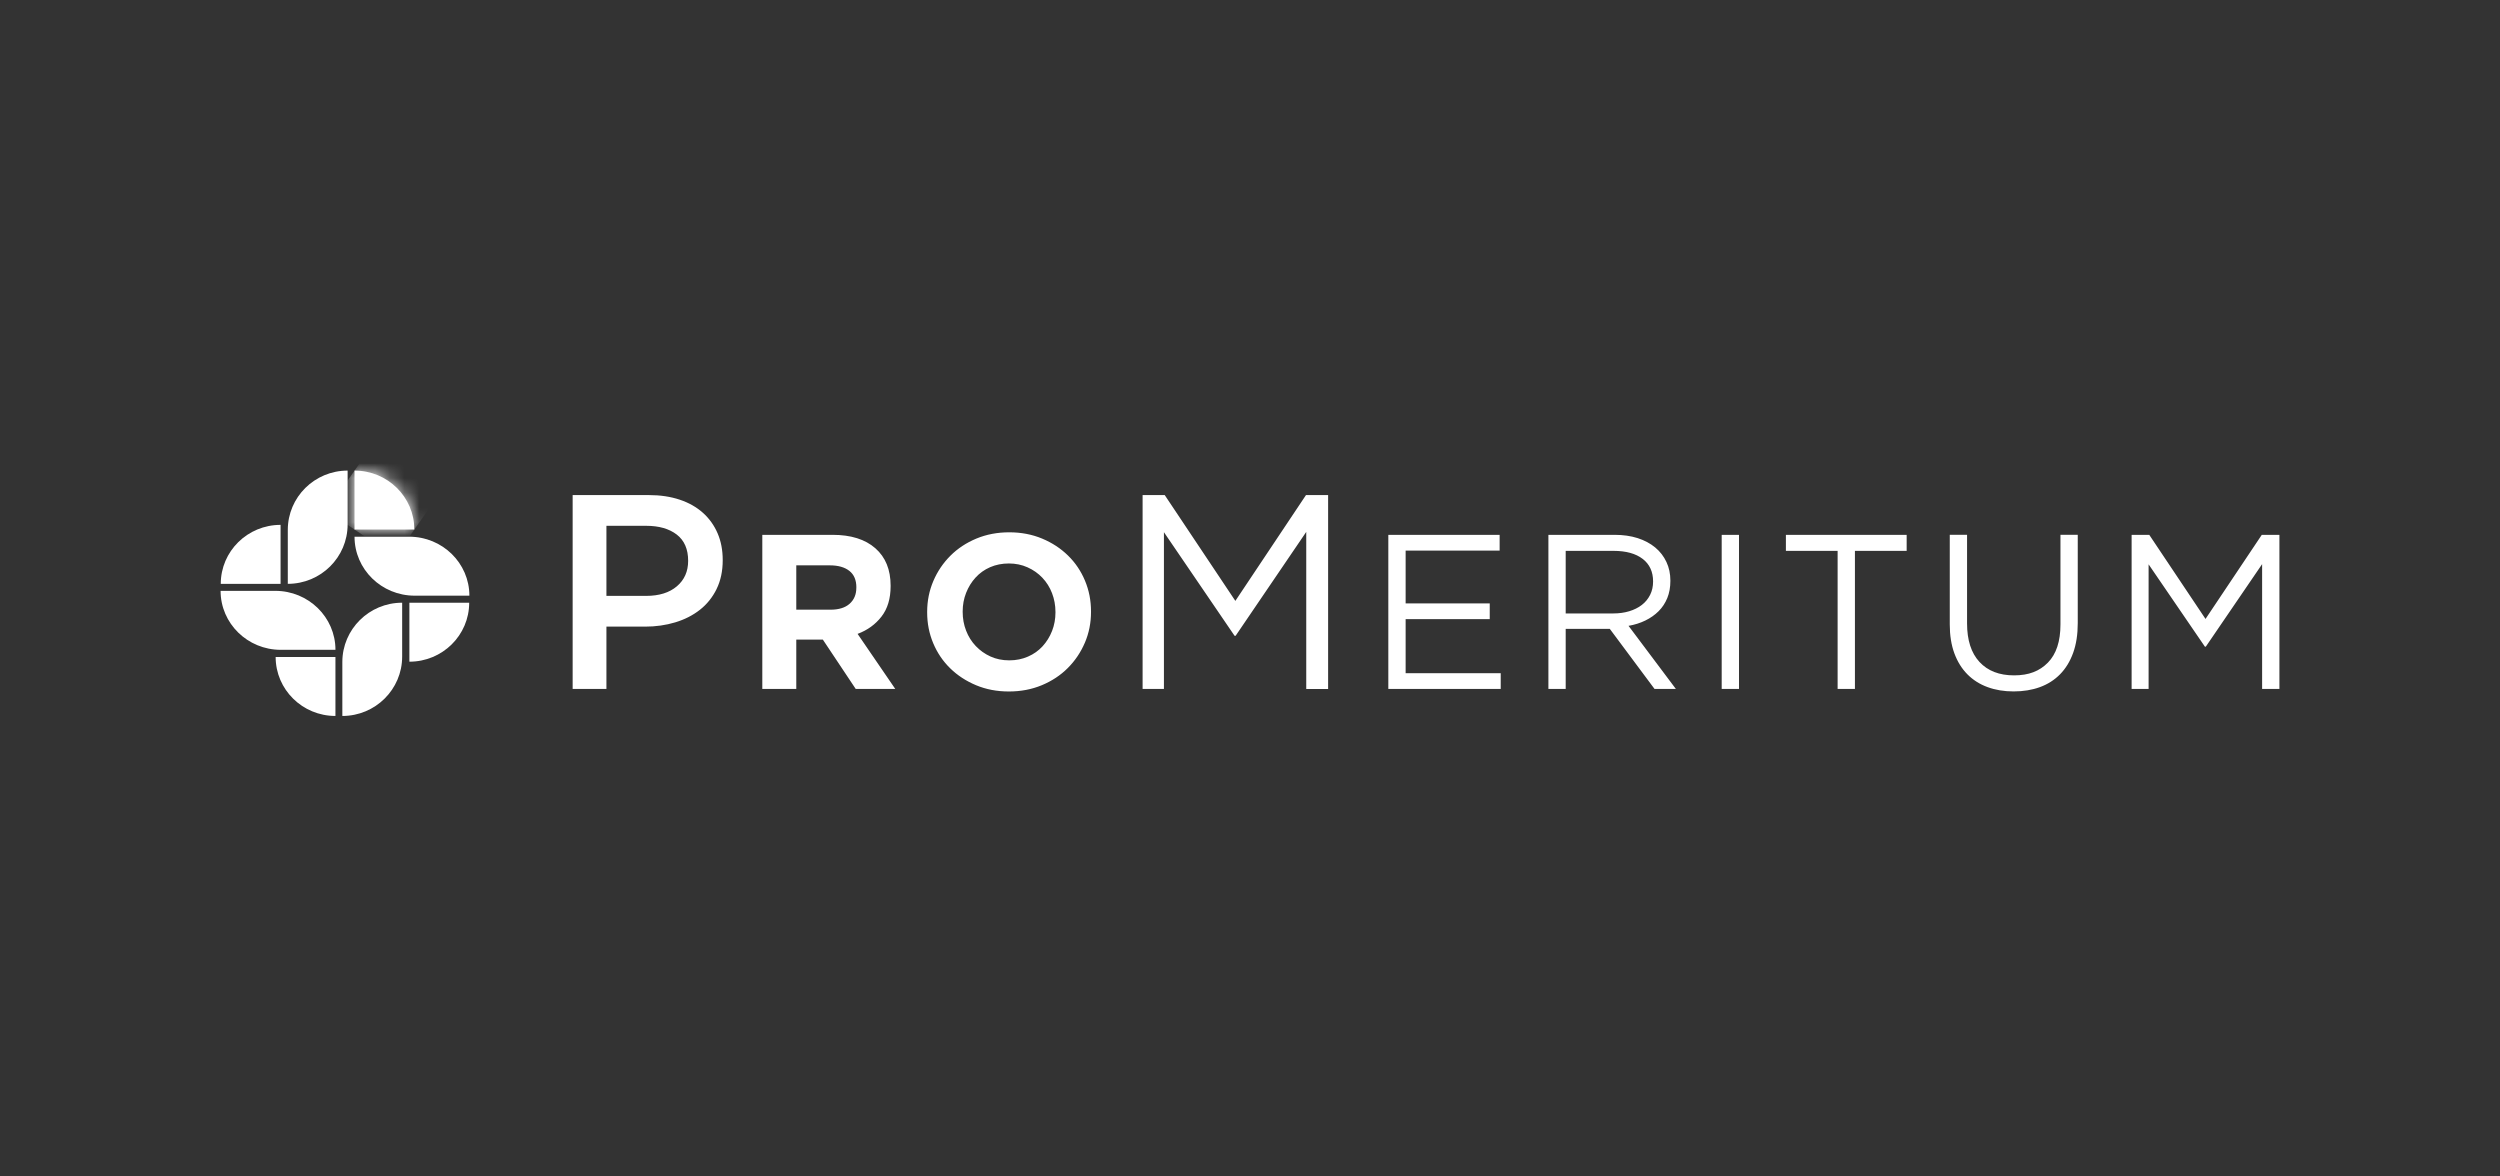 <svg width="170" height="80" viewBox="0 0 170 80" fill="none" xmlns="http://www.w3.org/2000/svg">
<rect x="0" y="0" width="170" height="80" fill="#333333" stroke="none"/>
<path d="M149.994 43.974H149.934L146.105 38.375V46.848H144.95V36.369H146.15L149.975 42.088L153.801 36.369H155V46.848H153.824V38.361L149.994 43.974ZM141.287 42.376C141.287 43.144 141.183 43.818 140.973 44.397C140.764 44.976 140.468 45.46 140.085 45.85C139.703 46.239 139.245 46.531 138.712 46.725C138.179 46.919 137.585 47.017 136.929 47.017C136.272 47.017 135.692 46.92 135.159 46.725C134.626 46.531 134.168 46.241 133.785 45.856C133.403 45.471 133.107 44.996 132.896 44.425C132.687 43.856 132.584 43.201 132.584 42.463V36.367H133.76V42.391C133.76 43.529 134.041 44.404 134.604 45.012C135.167 45.621 135.951 45.925 136.957 45.925C137.963 45.925 138.69 45.636 139.258 45.057C139.826 44.478 140.111 43.614 140.111 42.465V36.367H141.287V42.374V42.376ZM126.135 46.848H124.958V37.461H121.441V36.37H129.653V37.461H126.135V46.848ZM118.252 46.848H117.075V36.369H118.252V46.848ZM111.704 38.007C111.233 37.642 110.57 37.459 109.717 37.459H106.467V41.714H109.702C110.093 41.714 110.454 41.665 110.785 41.565C111.116 41.464 111.402 41.323 111.643 41.137C111.883 40.953 112.07 40.724 112.207 40.454C112.343 40.185 112.41 39.88 112.41 39.54C112.41 38.88 112.174 38.369 111.703 38.004M112.508 46.848L109.467 42.764H106.467V46.848H105.291V36.369H109.798C110.376 36.369 110.897 36.444 111.362 36.592C111.826 36.742 112.222 36.954 112.553 37.227C112.883 37.502 113.137 37.829 113.317 38.214C113.498 38.597 113.586 39.023 113.586 39.492C113.586 39.931 113.516 40.323 113.376 40.667C113.235 41.01 113.038 41.31 112.784 41.563C112.53 41.816 112.228 42.029 111.878 42.198C111.529 42.367 111.15 42.487 110.74 42.557L113.959 46.848H112.507H112.508ZM101.975 37.439H95.583V41.032H101.302V42.101H95.583V45.779H102.049V46.848H94.406V36.369H101.975V37.438V37.439ZM84.025 43.233H83.95L79.147 36.189V46.848H77.697V33.666H79.202L84.004 40.861L88.806 33.666H90.312V46.85H88.825V36.169L84.024 43.231L84.025 43.233ZM71.771 41.609C71.771 41.16 71.692 40.736 71.538 40.336C71.385 39.936 71.166 39.588 70.882 39.288C70.598 38.989 70.262 38.752 69.872 38.578C69.483 38.403 69.06 38.316 68.602 38.316C68.144 38.316 67.708 38.402 67.324 38.571C66.939 38.74 66.61 38.976 66.338 39.275C66.064 39.574 65.85 39.922 65.695 40.316C65.539 40.711 65.462 41.132 65.462 41.581V41.611C65.462 42.06 65.539 42.484 65.695 42.884C65.848 43.284 66.069 43.632 66.353 43.932C66.637 44.231 66.971 44.468 67.354 44.642C67.738 44.817 68.164 44.904 68.632 44.904C69.1 44.904 69.513 44.818 69.902 44.649C70.292 44.48 70.623 44.244 70.897 43.945C71.171 43.645 71.385 43.298 71.54 42.905C71.694 42.511 71.772 42.089 71.772 41.64V41.611L71.771 41.609ZM73.768 43.71C73.489 44.363 73.101 44.935 72.608 45.428C72.115 45.922 71.525 46.31 70.842 46.595C70.158 46.879 69.411 47.021 68.602 47.021C67.793 47.021 67.05 46.879 66.371 46.595C65.693 46.31 65.106 45.927 64.612 45.443C64.117 44.96 63.733 44.392 63.459 43.739C63.184 43.086 63.047 42.387 63.047 41.639V41.609C63.047 40.862 63.188 40.162 63.467 39.509C63.746 38.856 64.134 38.283 64.627 37.79C65.121 37.296 65.71 36.908 66.393 36.623C67.076 36.339 67.823 36.197 68.632 36.197C69.441 36.197 70.185 36.341 70.863 36.623C71.542 36.906 72.128 37.291 72.623 37.775C73.118 38.258 73.502 38.826 73.776 39.479C74.052 40.132 74.189 40.833 74.189 41.58V41.609C74.189 42.356 74.049 43.057 73.769 43.71M58.233 39.944C58.233 39.444 58.074 39.069 57.755 38.819C57.437 38.569 56.995 38.444 56.428 38.444H54.147V41.459H56.471C57.038 41.459 57.472 41.325 57.775 41.055C58.077 40.785 58.23 40.425 58.23 39.974V39.944H58.233ZM58.189 46.848L55.952 43.491H54.147V46.848H51.837V36.369H56.618C57.864 36.369 58.831 36.673 59.525 37.282C60.217 37.89 60.562 38.739 60.562 39.826V39.856C60.562 40.705 60.355 41.395 59.941 41.928C59.526 42.463 58.985 42.854 58.316 43.104L60.877 46.846H58.189V46.848ZM46.018 36.35C45.502 35.954 44.809 35.755 43.94 35.755H41.237V40.52H43.94C44.82 40.52 45.517 40.303 46.028 39.867C46.538 39.433 46.794 38.856 46.794 38.137C46.794 37.342 46.535 36.747 46.018 36.35ZM48.731 40.05C48.453 40.616 48.076 41.086 47.598 41.463C47.12 41.839 46.56 42.126 45.918 42.32C45.276 42.514 44.59 42.611 43.861 42.611H41.237V46.848H38.94V33.666H44.137C44.902 33.666 45.596 33.77 46.217 33.977C46.839 34.184 47.365 34.482 47.8 34.872C48.233 35.261 48.565 35.725 48.797 36.265C49.03 36.804 49.145 37.413 49.145 38.092C49.145 38.834 49.006 39.486 48.729 40.051" fill="white"/>
<path d="M24.107 32V36.01H28.175C28.175 33.795 26.353 32 24.107 32Z" fill="white"/>
<mask id="mask0_223_1638" style="mask-type:luminance" maskUnits="userSpaceOnUse" x="24" y="32" width="5" height="5">
<path d="M24.107 32V36.01H28.175C28.175 33.795 26.353 32 24.107 32Z" fill="white"/>
</mask>
<g mask="url(#mask0_223_1638)">
<path d="M25.414 30.131L22.207 34.724L26.872 37.879L30.079 33.286L25.414 30.131Z" fill="white"/>
</g>
<path d="M15.012 39.701H19.079V35.691C16.833 35.691 15.012 37.486 15.012 39.701Z" fill="white"/>
<path d="M23.638 32C21.392 32 19.57 33.806 19.57 36.035V39.701C21.816 39.701 23.638 37.895 23.638 35.666V32Z" fill="white"/>
<path d="M18.744 44.675C18.744 46.889 20.565 48.685 22.81 48.685V44.675H18.742H18.744Z" fill="white"/>
<path d="M15 40.178C15 42.392 16.832 44.188 19.091 44.188H22.811C22.811 41.973 20.979 40.178 18.72 40.178H15Z" fill="white"/>
<path d="M31.918 40.506H28.199C25.94 40.506 24.108 38.71 24.108 36.496H27.827C30.086 36.496 31.918 38.292 31.918 40.506Z" fill="white"/>
<path d="M27.838 44.995V40.984H31.905C31.905 43.2 30.084 44.995 27.838 44.995Z" fill="white"/>
<path d="M23.279 48.686V45.019C23.279 42.791 25.101 40.984 27.347 40.984V44.651C27.347 46.878 25.525 48.686 23.279 48.686Z" fill="white"/>
</svg>

